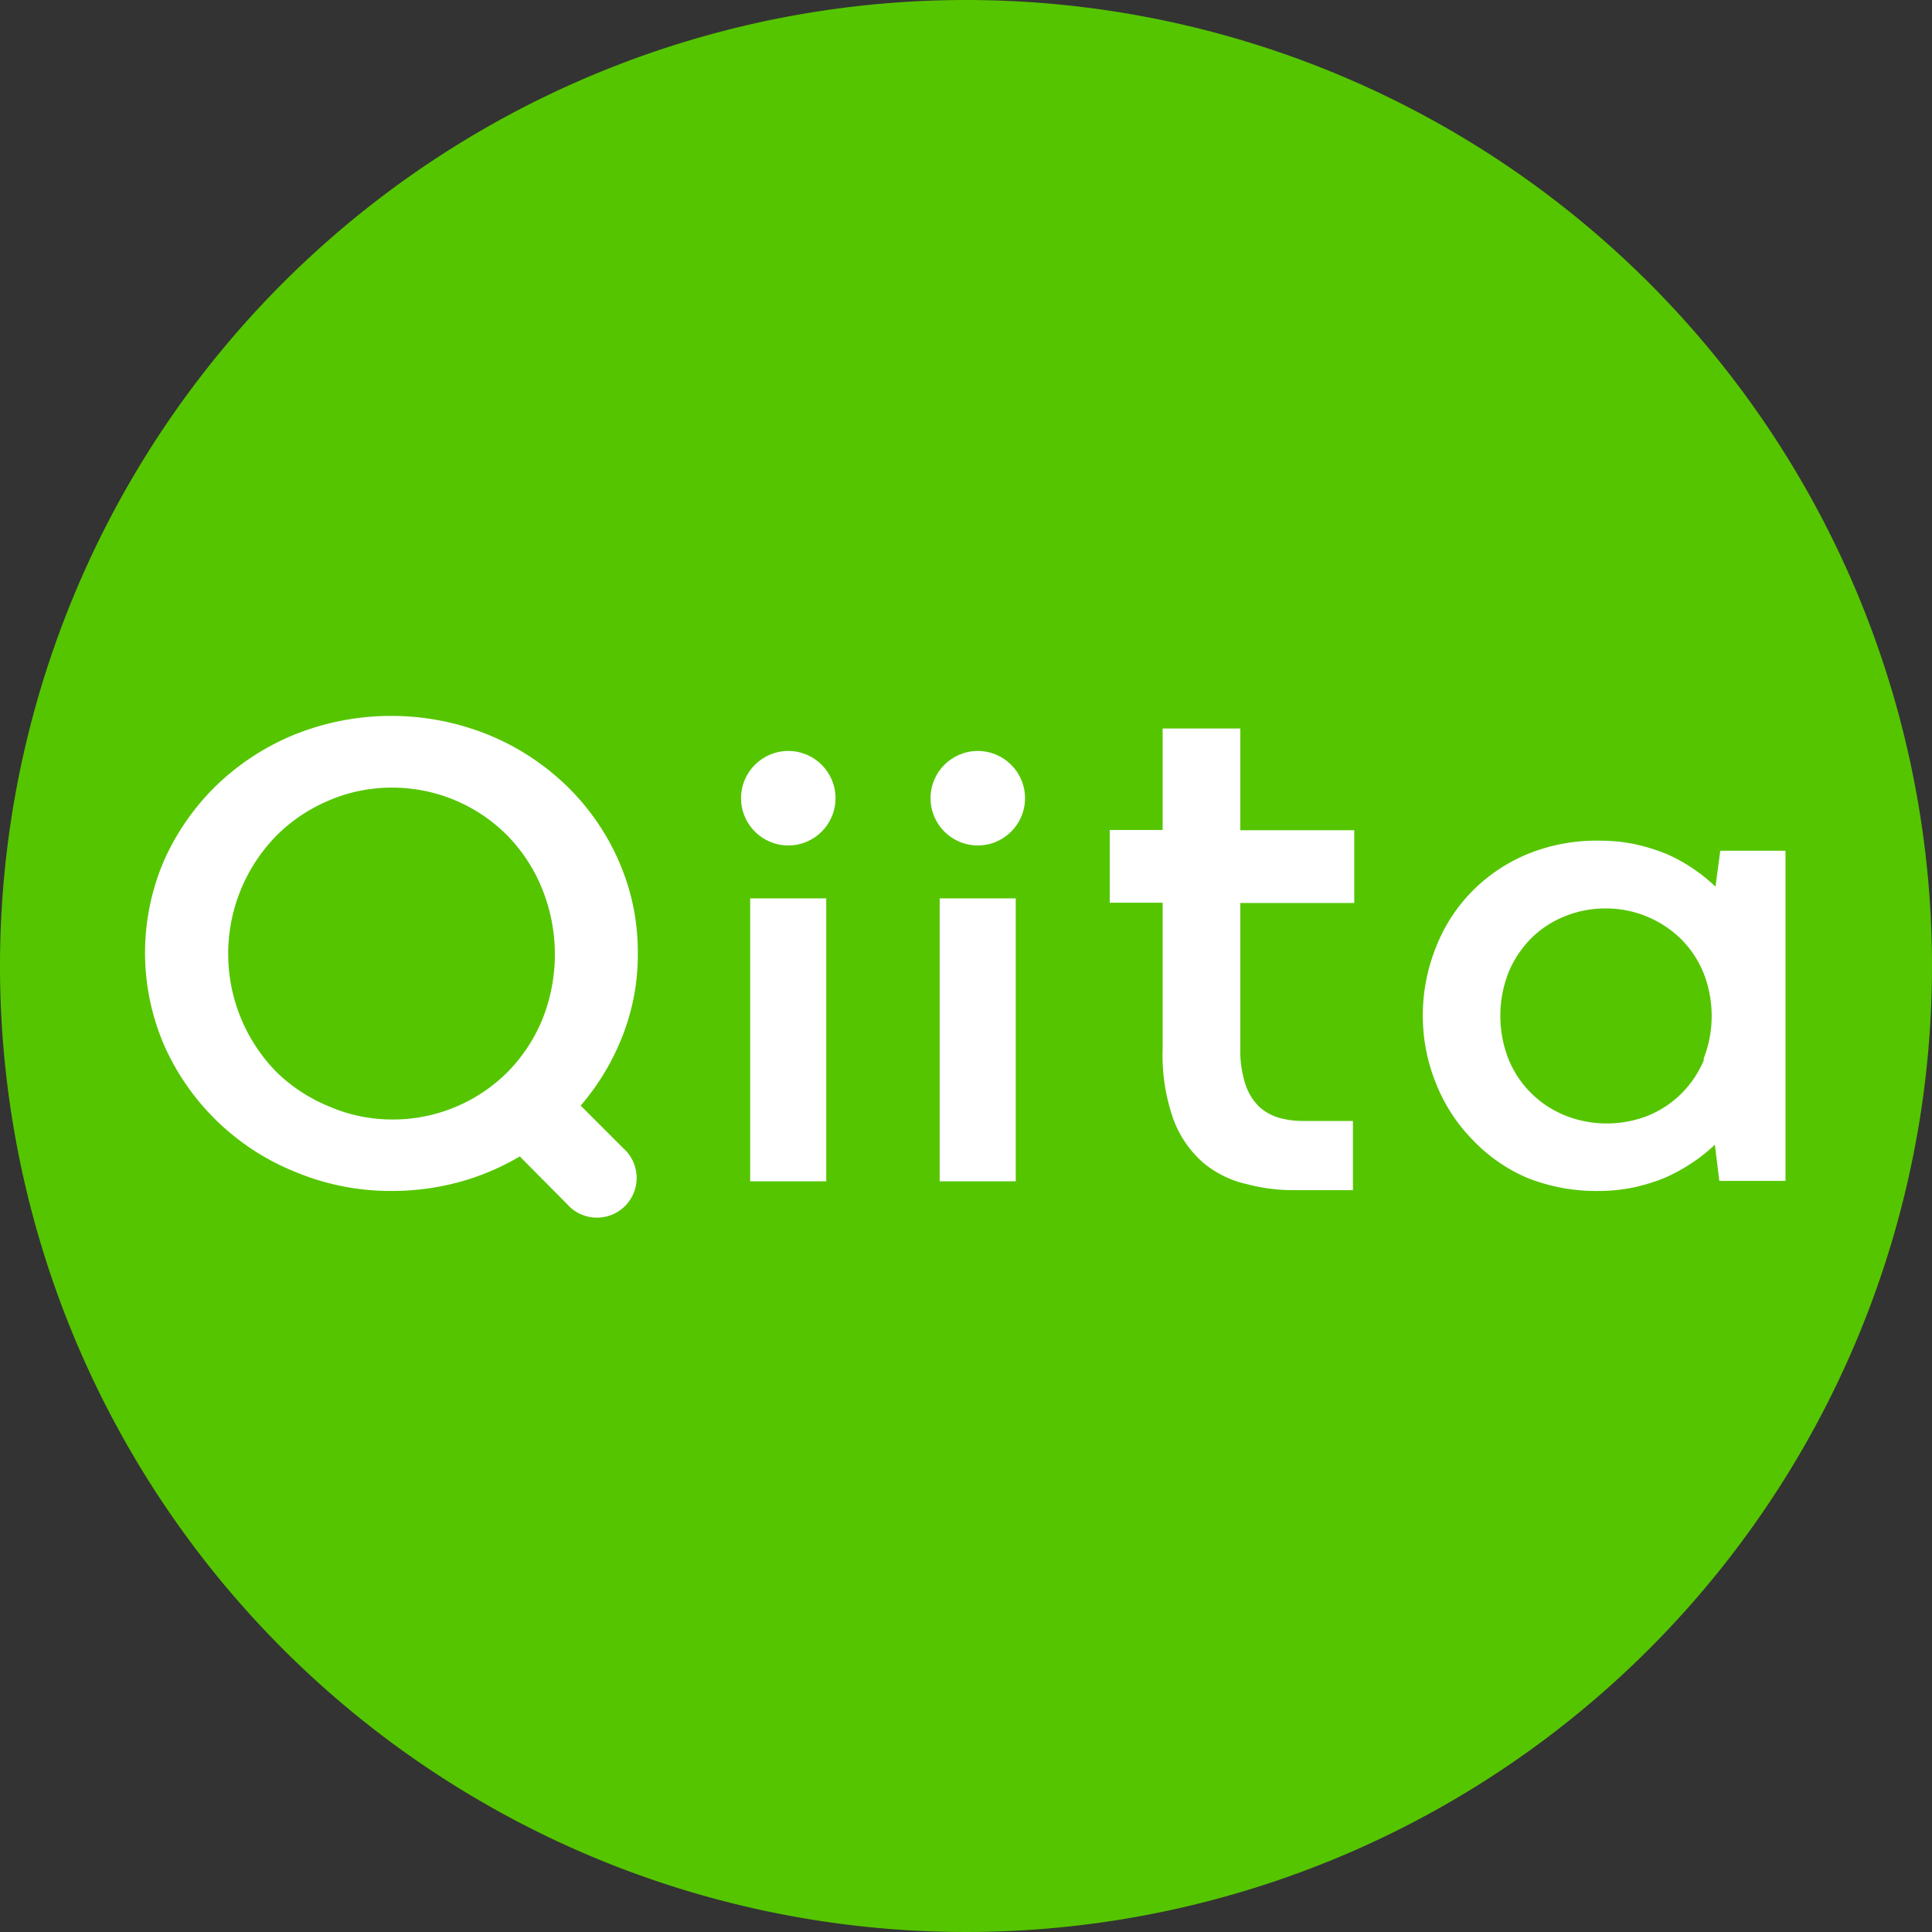 <svg xmlns="http://www.w3.org/2000/svg" viewBox="0 0 146 146"><rect x="0" y="0" width="146" height="146" fill="#333333" stroke="none"/><defs><style>.cls-1{fill:#55c500;}.cls-2{fill:#fff;}</style></defs><title>アセット 4</title><g id="レイヤー_2" data-name="レイヤー 2"><g id="レイヤー_1-2" data-name="レイヤー 1"><path class="cls-1" d="M73,0a73,73,0,1,0,73,73A73,73,0,0,0,73,0Z"/><circle class="cls-2" cx="59.57" cy="60.32" r="3.57"/><path class="cls-2" d="M93.73,55.05H87.86v7.67h-4v5.5h4V79.29a14.52,14.52,0,0,0,.82,5.31,8.06,8.06,0,0,0,2.24,3.26,7.76,7.76,0,0,0,3.33,1.63,13.66,13.66,0,0,0,3.58.45h4.41V84.71h-3.8a6.62,6.62,0,0,1-1.82-.25,3.76,3.76,0,0,1-1.51-.87,4.17,4.17,0,0,1-1-1.67,8.14,8.14,0,0,1-.38-2.68v-11h8.61v-5.5H93.73Z"/><path class="cls-2" d="M48.2,72a17,17,0,0,0-1.47-7,17.88,17.88,0,0,0-4-5.7,18.64,18.64,0,0,0-5.92-3.81,19.6,19.6,0,0,0-14.5,0,18.66,18.66,0,0,0-5.9,3.81,18.34,18.34,0,0,0-4,5.7,17.63,17.63,0,0,0,0,14,18.29,18.29,0,0,0,9.88,9.55A18.71,18.71,0,0,0,29.58,90a19.45,19.45,0,0,0,5.11-.67,18.63,18.63,0,0,0,4.59-1.94L42.86,91a3,3,0,1,0,4.25-4.22l-3.23-3.23a18.24,18.24,0,0,0,3.17-5.28A16.83,16.83,0,0,0,48.2,72ZM41,77a12.41,12.41,0,0,1-2.63,4,12.25,12.25,0,0,1-8.74,3.6,12,12,0,0,1-4.79-1A12.38,12.38,0,0,1,20.88,81a12.76,12.76,0,0,1,0-17.84,12.38,12.38,0,0,1,3.91-2.64,12,12,0,0,1,4.79-1,12.25,12.25,0,0,1,8.74,3.6,12.39,12.39,0,0,1,2.63,4A13.24,13.24,0,0,1,41,77Z"/><path class="cls-2" d="M130,64.29,129.64,67A13.51,13.51,0,0,0,128,65.68a12.21,12.21,0,0,0-2-1.12,14.69,14.69,0,0,0-2.38-.75,12.83,12.83,0,0,0-2.69-.28,13.79,13.79,0,0,0-5.47,1,12.73,12.73,0,0,0-4.22,2.83,12.51,12.51,0,0,0-2.72,4.21,13.84,13.84,0,0,0-1,5.16,13.63,13.63,0,0,0,1,5.15,12.82,12.82,0,0,0,2.72,4.21A12.44,12.44,0,0,0,115.39,89a14.06,14.06,0,0,0,5.44,1,12.88,12.88,0,0,0,2.68-.28,14.09,14.09,0,0,0,2.38-.75,13.39,13.39,0,0,0,2-1.11,11.65,11.65,0,0,0,1.7-1.36l.34,2.74h5V64.29Zm-1.22,15.77a7.81,7.81,0,0,1-1.71,2.57,7.67,7.67,0,0,1-2.53,1.68,8.52,8.52,0,0,1-6.23,0A7.74,7.74,0,0,1,114,80.05a9,9,0,0,1,0-6.57,8,8,0,0,1,1.7-2.56,7.53,7.53,0,0,1,2.54-1.67,8.12,8.12,0,0,1,3.13-.6A8.1,8.1,0,0,1,127,70.93a7.74,7.74,0,0,1,1.72,2.56,8.88,8.88,0,0,1,0,6.57Z"/><rect class="cls-2" x="56.69" y="67.89" width="5.75" height="21.38"/><rect class="cls-2" x="71.01" y="67.89" width="5.75" height="21.38"/><circle class="cls-2" cx="73.89" cy="60.32" r="3.57"/></g></g></svg>